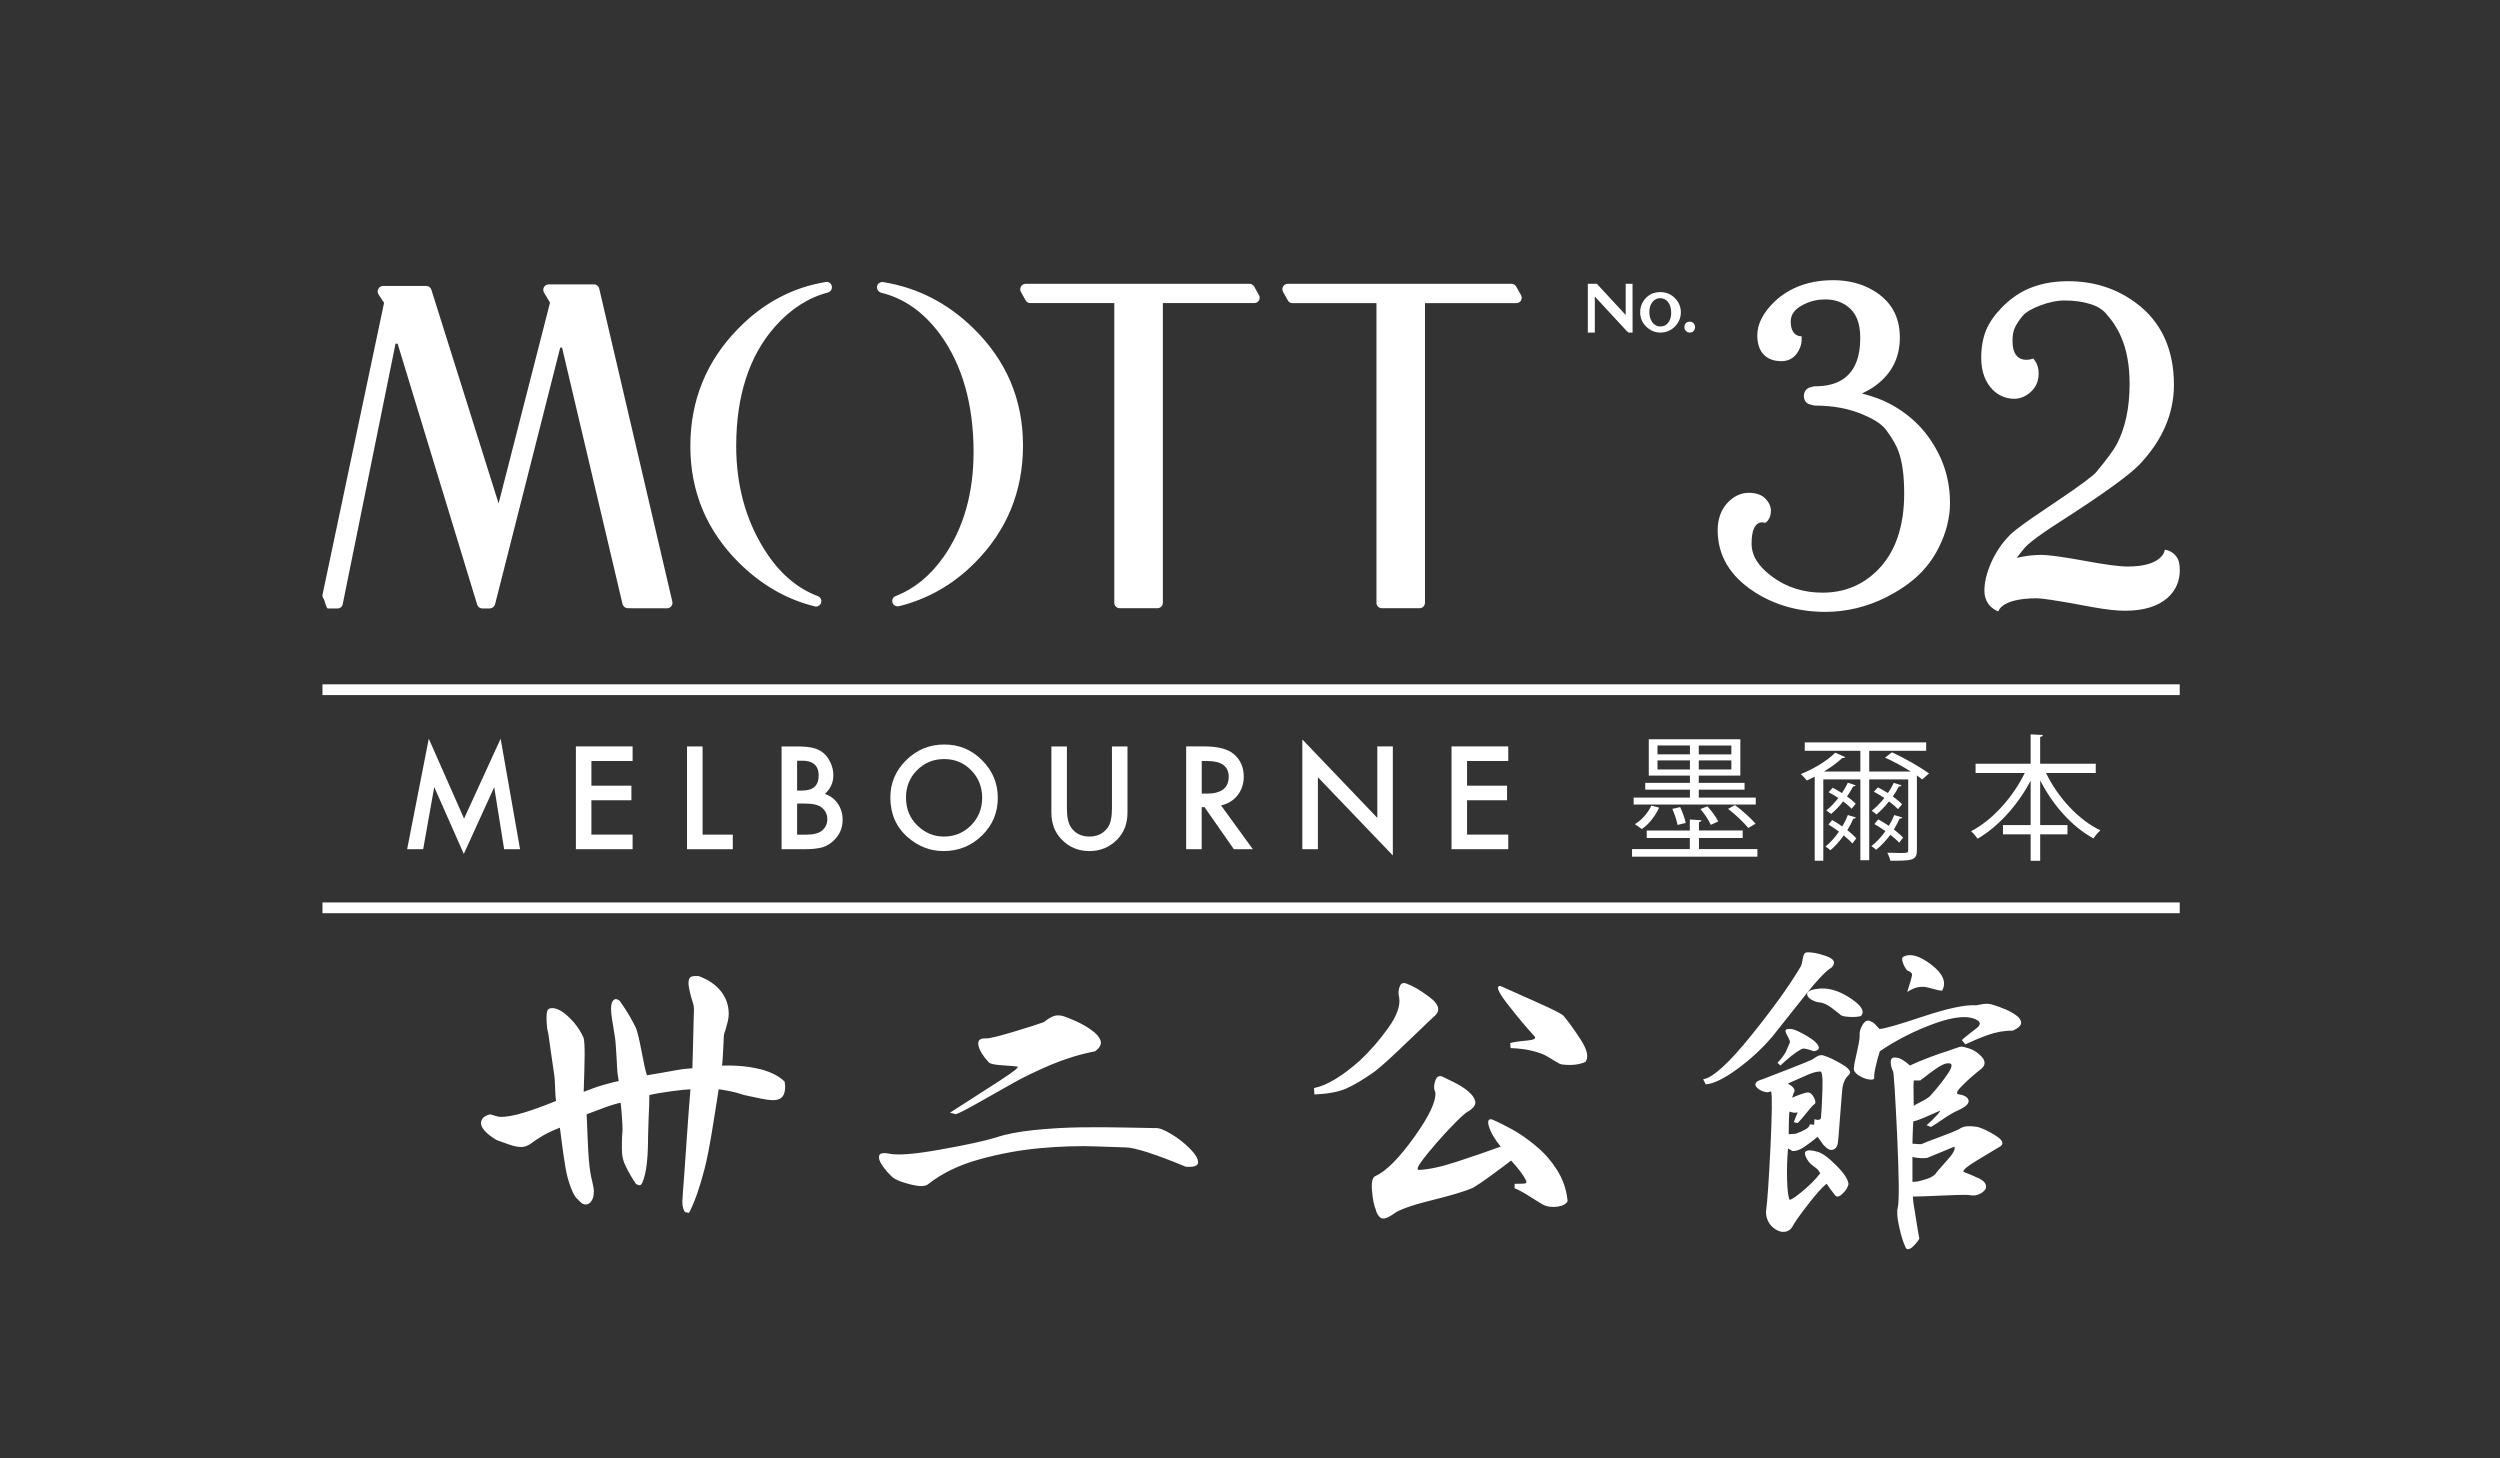 <?xml version="1.0" encoding="UTF-8"?>
<svg xmlns="http://www.w3.org/2000/svg" id="Layer_1" viewBox="0 0 960 560">
  <rect x="0" y="0" width="960" height="560" fill="#333333" stroke="none"/>
  <rect x="1.57" y="-.26" width="957.8" height="558.82" fill="none"></rect>
  <path d="M600.43,390.09c-.75-.77-4.12-2.49-10.08-5.15-5.96-2.67-10.66-4.77-14.08-6.28-2.02-.25-1.15,2.07,2.67,6.96,3.79,4.88,7.22,8.97,10.27,12.27.87.89-.13,1.45-3.04,1.71-2.92.25-5.01.56-6.27.94l.18,1.92c3.17.13,5.89.46,8.18,1.03,2.3.58,3.95,1.14,5.03,1.71,1.09.58,2.26,1.28,3.53,2.09,1.26.83,2.21,1.29,2.85,1.44,1.89.25,3.61.28,5.13.1,1.52-.18,2.85-.53,3.98-1.03,1.4-1.79.76-4.71-1.9-8.76-2.65-4.04-4.82-7.03-6.46-8.93ZM449.61,435.38c-2.67-1.59-4.64-2.32-5.91-2.19-.63,0-3.97-.07-9.98-.19-6.03-.14-12.13-.17-18.27-.11-6.13.08-12.26.43-18.36,1.05-6.07.63-10.95,1.59-14.63,2.86-4.07,1.26-11.19,2.83-21.41,4.64-10.2,1.85-16.96,2.34-20.26,1.44-1.77-.25-2.81,0-3.15.76-.29.76-.11,1.75.58,2.95.7,1.2,1.55,2.37,2.57,3.51,1.01,1.13,1.89,1.97,2.67,2.48,1.52.88,3.76,1.67,6.75,2.38,2.98.7,4.98.65,6-.1,5.46-4.31,12.1-7.54,19.96-9.69,7.87-2.17,15.64-3.59,23.29-4.28,7.68-.69,14.94-.93,21.79-.66,6.87.24,10.53.38,11.04.38,1.65,0,4.53.65,8.66,1.97,4.12,1.35,8.91,3.16,14.36,5.44,3.17.25,4.76-.32,4.76-1.71s-1.08-3.17-3.24-5.33c-2.17-2.16-4.56-4.03-7.22-5.61ZM528.54,231.47c0,1.16.96,2.09,2.08,2.09h14.5c1.13,0,2.07-.93,2.07-2.09v-115.07h35.1c.72,0,1.43-.37,1.77-.99.38-.67.38-1.43,0-2.1l-1.83-3.26c-.37-.63-1.04-1.06-1.8-1.06h-85.91c-.76,0-1.44.37-1.81,1.02-.37.68-.37,1.44-.01,2.07l1.83,3.27c.34.68,1.02,1.05,1.77,1.05h32.26v115.07ZM589.77,440.01c-3.16-2.61-6.17-4.7-9.02-6.28-2.86-1.59-5.49-2.89-7.9-3.89-1.4-.27-1.74.71-1.03,2.94.69,2.22,2.18,4.72,4.45,7.53-5.58,2.02-11.28,3.98-17.11,5.87-5.85,1.92-10.59,2.92-14.26,3.06-.9,0-.65-.98.74-2.95,1.41-1.96,3.37-4.39,5.91-7.33,2.52-2.91,5.04-5.6,7.5-8.08,2.49-2.47,4.16-3.91,5.04-4.28,1.93-1.26,2.7-2.55,2.38-3.79-.32-1.28-1.23-2.55-2.76-3.81-1.51-1.26-3.4-2.45-5.61-3.52-2.22-1.07-3.44-1.68-3.7-1.8-1.51-.89-2.6-.48-3.23,1.24-.63,1.7-.63,3.2,0,4.47.38,3.43-2.31,9.15-8.08,17.22-5.77,8.04-10.68,13.02-14.74,14.92-1.27.37-1.79,2.22-1.51,5.51.24,3.31.76,5.84,1.51,7.62.13.63.35,1.21.68,1.71.32.5.69.93,1.12,1.25.44.32,1.05.37,1.82.2.76-.2,1.7-.68,2.85-1.44,1.9-1.64,6.81-3.46,14.73-5.42,7.93-1.97,13.29-3.58,16.09-4.85,1.9-1.14,4.3-2.75,7.12-4.85,2.86-2.09,5.37-3.95,7.52-5.61,1.4,1.52,2.57,2.92,3.52,4.19.97,1.28,1.68,2.42,2.18,3.42.26.63.2,1.02-.18,1.14-.37.13-1.8.19-4.19.19v1.71c1.4.51,3.5,1.65,6.27,3.43,2.8,1.78,4.45,2.8,4.95,3.04,1.51.64,3.26.84,5.22.59,1.97-.27,3.27-.96,3.91-2.1-.39-4.3-1.72-8.28-4-11.88-2.28-3.62-5.01-6.75-8.19-9.33ZM540.89,399.67c6.09-5.88,9.59-9.22,10.48-9.98,1.76-2.03.93-4.3-2.49-6.84-3.41-2.55-6.21-4.21-8.36-4.97-1.53-.75-2.53-.44-3.04.95-.53,1.4-.57,2.79-.2,4.19.52,3.16-.89,7.08-4.18,11.69-3.3,4.62-6.96,8.84-11.02,12.65-3.32,2.93-6.41,5.27-9.34,7.03-2.91,1.77-5.63,2.93-8.17,3.42l.18,2.47c5.21-.23,9.25-1,12.17-2.27,2.93-1.28,6.53-3.43,10.86-6.46,2.65-2.03,7.03-6,13.1-11.9ZM384.17,414.82c-5.2,3.37-11.66,7.52-19.39,12.46l2.27.57c1.26-.37,4.4-2,9.42-4.85,5-2.85,9.38-5.33,13.11-7.41,3.75-2.1,8.38-4.31,13.89-6.68,5.52-2.32,11.18-4.07,17.02-5.21,1.91-1.4,2.6-2.79,2.1-4.19-.51-1.4-1.73-2.76-3.61-4.08-1.91-1.35-3.95-2.49-6.1-3.42-2.15-.95-3.68-1.56-4.57-1.82-1.38-.39-2.62-.39-3.7,0-1.08.38-2.32,1.14-3.71,2.28-2.01.75-5.88,1.99-11.59,3.7-5.7,1.72-9.26,2.58-10.66,2.58-2.29-.14-3.28.71-2.95,2.56.32,1.85,1.62,4,3.91,6.55.5.64,2.36,1.04,5.6,1.23,3.24.2,5.04.37,5.44.48.87.14-1.29,1.86-6.48,5.23ZM481.61,110.04c-.37-.63-1.09-1.06-1.84-1.06h-85.92c-.71,0-1.44.37-1.77,1.02-.4.68-.41,1.44-.07,2.07l1.84,3.27c.37.68,1.07,1.05,1.8,1.05h32.24v115.07c0,1.16.94,2.09,2.08,2.09h14.5c1.13,0,2.07-.93,2.07-2.09v-115.07h35.07c.76,0,1.46-.37,1.8-.99.41-.67.41-1.47,0-2.1l-1.8-3.26ZM673.55,227.22c7.91,5.13,17.15,7.74,27.39,7.74,8.06,0,15.97-1.91,23.46-5.65,4.8-2.49,8.87-5.21,12.1-8.27,3.26-3.05,5.97-6.72,8.08-10.97,2.79-5.61,4.22-11.3,4.22-16.94,0-6.09-1.18-11.81-3.55-17.18-2.4-5.27-5.57-9.85-9.41-13.58-3.83-3.68-8.28-6.64-13.19-8.76-2.16-.87-4.7-1.73-7.66-2.52,1.44-.71,2.7-1.34,3.75-2.01,7.17-4.64,10.8-11.16,10.8-19.4s-3.43-14.17-10.31-18.21c-4.39-2.59-9.57-3.88-15.25-3.88-9.07,0-16.55,2.71-22.3,7.98-4.53,4.31-6.88,8.72-6.88,13.17,0,6.39,3.31,9.95,9.34,9.95,2.38,0,4.39-1,5.81-2.89,1.25-1.73,1.88-3.56,1.88-5.51v-1.17s-4.19.47-4.19-5.7c0-2.76,1.69-4.95,5.24-6.62,2.5-1.23,5.16-1.83,7.91-1.83,3.33,0,6.09.82,8.42,2.5,3.44,2.41,5.13,6.39,5.13,12.19,0,7.75-2.19,12.98-6.68,15.98-2.73,1.8-6.31,2.7-10.67,2.7h-.33l-.31.04c-.35.13-.78.29-1.23.35-1.17.31-2.43,1.33-2.43,3.36,0,1.9,1.16,2.85,2.23,3.18.49.17,1.85.47,1.85.47h.23c7,0,13.31,1.2,18.81,3.64,4.3,1.81,7.24,3.86,8.75,6.11,2.29,3.14,3.84,5.89,4.55,8.09,1.42,3.92,2.1,9.27,2.1,15.96,0,12.72-3.44,22.62-10.2,29.39-5.81,5.78-12.75,8.65-21.21,8.65-7.26,0-13.75-2.06-19.23-6.1-5.35-3.93-7.96-8.1-7.96-12.78,0-10.22,5.25-7.89,5.25-7.89,0,0,2.18-1.25,2.18-4.69,0-1.56-.68-3.14-2.1-4.62-1.42-1.47-3.54-2.26-6.43-2.26-3.13,0-6,1.43-8.38,4.09-2.35,2.67-3.54,6.14-3.54,10.26,0,9.66,4.72,17.63,14,23.63ZM740.58,379.27c2.69.77,4.42,1.16,5.19,1.16,1.76-3.19.4-6.54-4.12-9.98-4.52-3.47-8.1-4.49-10.75-3.05-.56.22-.62.93-.24,2.12.39,1.23.96,2.28,1.73,3.16,1.34.44,1.93,1.05,1.82,1.82-.11.77-.72,2.9-1.82,6.43,2.75-1.88,5.48-2.43,8.18-1.66ZM682.57,408.15l1.14.99c1.11-1.11,2.47-2.28,4.04-3.56,1.59-1.25,2.84-2.11,3.71-2.56.46-.32,1.02-.44,1.76-.32.7.13,1.83.44,3.37.99,1.55-.34,2.11-.96,1.74-1.89-.4-.95-1.37-1.94-2.9-2.99-1.53-1.04-3.13-1.94-4.78-2.72-1.66-.77-2.88-1.1-3.64-.98-.76,0-1.2.16-1.32.48-.1.33-.04.72.17,1.16.22.46.51,1.02.9,1.75.38.7.58,1.28.58,1.72-.44,1.11-.95,2.26-1.49,3.47-.57,1.2-1.65,2.7-3.31,4.46ZM317.35,108.25c-.1,0-.21,0-.32.05-12.73,2.08-24.04,8.11-33.57,17.9-12.2,12.42-18.37,27.56-18.37,45.1s6.31,32.58,18.81,44.93c8.43,8.32,18.16,13.97,28.91,16.6.17.08.37.1.52.1.89,0,1.71-.59,1.95-1.46.35-1.05-.19-2.17-1.2-2.54-8.26-3.13-15-9.03-20.66-18.07-7.12-11.4-10.72-24.7-10.72-39.57,0-19.28,5.02-34.74,14.95-45.93,5.94-6.69,12.77-11.09,20.26-13.03,1.1-.31,1.71-1.4,1.51-2.46-.25-.99-1.07-1.64-2.06-1.64ZM338.35,112.39c8.97,2.22,16.35,7.49,22.66,16.01,8.49,11.65,12.84,26.89,12.84,45.21,0,15.79-3.87,29.33-11.48,40.18-5.21,7.38-11.23,12.28-18.45,15.12-.99.33-1.52,1.46-1.22,2.51.28.87,1.08,1.41,2.01,1.41.13,0,.32,0,.48-.04,11.02-2.73,20.79-8.28,29.07-16.61,12.34-12.35,18.57-27.47,18.57-45.1s-6.39-32.67-19.06-45.02c-9.85-9.66-21.46-15.61-34.6-17.73-.09,0-.22-.04-.34-.04-.96,0-1.83.65-2.03,1.61-.19,1.14.47,2.17,1.53,2.49ZM291.83,410.56c-4.11-1.05-8.95-1.53-14.59-1.36.37-1.64.62-10.92.73-11.63.11-.75.31-1.38.56-1.86.37-1.29.67-2.47.93-3.45.24-.96.37-1.95.37-2.94,0-3.28-1.02-6.19-3.04-8.73-2.02-2.53-4.86-4.46-8.53-5.78h-1.49c-.84,0-1.47.22-1.83.62-.37.4-.56,1.19-.56,2.32,0,.34.14,1.16.37,2.47.26,1.33.75,3.11,1.48,5.4.25.67.31,2.14.17,4.44-.1,2.3-.29,14.38-.52,20.14-2.47.17-4.98.49-7.53.99-2.59.49-5.89,1.05-9.92,1.71-1.37-3.77-2.82-15.32-4.41-18.54-1.59-3.19-3.32-6.11-5.16-8.74-.47-.83-.9-1.34-1.27-1.58-.38-.25-.74-.38-1.11-.38-.47,0-.9.28-1.27.87-.38.57-.56,1.59-.56,3.07,0,.99.13,2.25.38,3.8.23,1.58.6,3.8,1.09,6.77.49,2.79.83,12.84,1.01,13.99.19,1.14.33,2.14.46,2.97-.98.17-2.94.63-5.88,1.48-2.94.81-6.24,2.16-7.57,2.64l.22-7.14c0-1.82.5-11.93-.36-13.82-.86-1.88-2.01-3.73-3.48-5.52-1.73-1.97-3.29-3.4-4.69-4.32-1.41-.89-2.66-1.34-3.76-1.34-.87,0-1.46.25-1.76.74-.3.49-.44,1.48-.44,2.95,0,.67.01,1.51.09,2.58.05,1.07.26,2.33.63,3.8.5,3.13,1.71,12.48,2.2,15.34.49,2.89.26,7.43.74,10.23-4.77,1.96-8.93,3.47-12.5,4.53-3.53,1.08-6.41,1.61-8.62,1.61-.73,0-1.44-.13-2.13-.38-.67-.25-1.37-.45-2.1-.61-1.23.33-2.11.78-2.65,1.35-.55.59-.82,1.26-.82,2.1s.47,1.74,1.36,2.81c.92,1.07,2.42,2.26,4.51,3.56,2.2.83,4.04,1.48,5.51,1.97,1.47.51,2.88.75,4.22.75.62,0,1.23-.13,1.83-.37.61-.25,1.17-.54,1.66-.88,1.22-.96,2.76-1.98,4.6-3.07,1.82-1.07,4.04-2.09,6.6-3.08.86,6.58,1.88,15.31,3.03,19.4,1.16,4.09,2.34,6.72,3.57,7.87.62.67,1.17,1.19,1.67,1.61.49.4,1.04.6,1.65.6.86,0,1.59-.43,2.2-1.33.63-.92.91-2.1.91-3.58,0-.67-.06-1.28-.17-1.85-.11-.56-.31-1.44-.55-2.58-.51-1.81-.9-4.43-1.2-7.88-.31-3.44-.58-11.5-.84-17.42.87-.32,2.83-1.07,5.9-2.2,3.05-1.16,5.45-1.89,7.16-2.23.24,2.13.42,4.15.53,6.03.14,1.88.2,3.4.2,4.55-.26,1.96-.32,7.13-.2,8.7.14,1.53.46,2.91.95,4.06.35.8.89,1.93,1.64,3.31.74,1.41,1.66,2.91,2.77,4.56.72.33,1.21.48,1.46.48.63,0,1.28-1.3,1.93-3.94.67-2.62,1.07-6.23,1.19-10.81,0-1.15.1-7.05.27-10.9.19-3.87.29-6.85.29-8.99,1.95-.48,4.79-.98,8.52-1.47,3.74-.49,6.16-.74,7.26-.74-.96,11.31-1.74,24.03-2.29,31.33-.55,7.29-.83,11.27-.83,11.93,0,.96.13,1.84.38,2.58.26.74.49,1.19.72,1.34l1.47.25c2.09-3.94,4.07-9.56,5.96-16.84,1.91-7.3,3.71-19.77,5.43-30.59.37,0,1.61.2,3.76.62,2.14.4,4.13.95,5.99,1.58,2.31.52,4.45.95,6.42,1.37,1.94.4,3.54.6,4.76.6,1.95,0,3.28-.66,3.95-1.98.68-1.3.82-3.03.44-5.15-2.18-2.14-5.35-3.73-9.45-4.8ZM706.51,389.49c.43.56,1.6.89,3.53.99,1.92.11,3.45,0,4.55-.32,1.65-1.77.22-4.1-4.28-7.02-4.52-2.93-8.75-4.06-12.71-3.38-1.65.22-2.73.57-3.22,1.07-.5.49-.58,1.04-.26,1.64.34.61.93,1.13,1.74,1.56.83.45,1.62.72,2.41.83,1.62.12,3.29.78,4.94,2.06,1.65,1.26,2.75,2.11,3.31,2.55ZM188.06,233.63c.96,0,1.77-.65,2.04-1.57l25.02-98.57h.71l23.22,98.46c.25.93,1.07,1.61,2.05,1.61l15.06.03c.65,0,1.25-.32,1.63-.83.38-.46.56-1.11.38-1.75l-28.07-120.2c-.2-.92-1.07-1.61-2.03-1.61h-17.36c-.8,0-1.48.43-1.82,1.04-.37.66-.37,1.47.04,2.17l2.28,3.79-19.75,77.12-25.8-82.03c-.26-.89-1.08-1.48-1.99-1.48h-16.59c-.74,0-1.42.43-1.8,1.1-.4.65-.34,1.51.06,2.12l2.14,3.27-23.61,111.94c-.13.57.01,1.2.41,1.69.4.47.95,3.73,1.64,3.73h3.65c1.02,0,1.86-.67,2.04-1.68l20.27-100,.8-.02,30.56,100.23c.25.87,1.07,1.47,1.99,1.47h2.83ZM766.16,435.95c-2.8-1.7-5.1-2.79-6.85-3.22-1.42-.22-2.73-.31-3.88-.24-1.14.05-2.28.46-3.39,1.23-1.09.56-3.56,1.55-7.42,2.98-3.85,1.41-6.12,2.3-6.78,2.64h-1.14c-.46,0-1.22-.07-2.32-.17,0-.44.01-1.56.09-3.39.04-1.79.13-3.55.25-5.18,1.09-.22,2.52-.71,4.28-1.48,1.76-.78,3.51-1.54,5.27-2.32.56-.34.78-.35.66-.08-.1.29-.43.72-.98,1.33-.56.6-1.23,1.28-1.98,2.06-.8.77-1.51,1.43-2.14,1.98l1.64.66c1-.55,2.56-1.56,4.72-3.06,2.12-1.48,4.1-2.61,5.85-3.38,2.86-1.31,4.16-2.56,3.88-3.8-.28-1.2-1.57-1.96-3.88-2.3-1.09-.22-.53-1.43,1.74-3.62,2.24-2.22,4.65-4.3,7.18-6.27,1.55-1.44,1.48-3.01-.17-4.72-1.65-1.71-3.47-2.76-5.45-3.21-1.23-.44-2.12-.57-2.73-.42-.6.18-2.29.74-5.04,1.74-1.52.43-3.76,1.2-6.67,2.32-2.92,1.08-5.42,2.14-7.51,3.13-.77-.77-1.66-1.46-2.65-2.06-.98-.61-1.74-.93-2.3-.93-1.54-.32-2.34.15-2.38,1.4-.07,1.28.24,2.57.9,3.89.34,1.43.85,9.84,1.58,25.25.69,15.4.78,24.37.23,26.9-.44,1.54-.26,4.04.51,7.48.76,3.47,1.55,5.98,2.32,7.54.22.77.59,1.11,1.14,1.04.55-.04,1.11-.35,1.74-.89.58-.54,1.16-1.2,1.73-1.9.54-.71.81-1.19.81-1.41-.1-.23-.47-2.28-1.08-6.17-.59-3.91-1.01-6.47-1.22-7.68,0-.33-.04-.67-.09-.98-.07-.34-.08-.73-.08-1.16,1.75,0,5.73-.14,11.98-.42,6.19-.28,9.57-.31,10.13-.09,1.22.24,2.38.07,3.53-.49,1.16-.55,1.96-1.27,2.4-2.16.33-1.52-.55-2.79-2.62-3.79-2.09-.99-4.02-1.81-5.79-2.47-.89-.43.83-1.95,5.12-4.55,4.3-2.56,7.26-4.36,8.92-5.36,1.41-1.1.71-2.49-2.07-4.2ZM734.88,414.91h2.49c3.07-2.41,5.37-4.12,6.92-5.1,1.55-.99,2.75-1.49,3.62-1.49,1.98-.22,1.98,1.13,0,4.06-1.99,2.92-4.24,5.75-6.75,8.48-.68.67-1.83,1.41-3.48,2.22-1.65.83-2.59,1.36-2.8,1.56,0-.64-.02-2.22-.07-4.69-.05-2.47-.03-4.15.07-5.04ZM747.42,445.86c-2.64,2.92-4.06,4.6-4.29,5.03-.76.77-1.85,1.38-3.22,1.81-1.37.46-2.55.77-3.55.99l-1.98.17v-9.57c.99.22,2,.37,3.06.42,1.04.05,1.89.02,2.56-.07,1.66-.67,3.41-1.4,5.26-2.16,1.89-.77,3.59-1.47,5.15-2.14.66.77-.34,2.62-2.99,5.53ZM680.43,398.24c4.4-5.49,8.76-10.99,13.1-16.49,4.36-5.5,7.63-8.92,9.83-10.24,1.75-1.86.99-3.34-2.31-4.45-3.31-1.1-5.77-1.53-7.42-1.32-.67.1-1.11.85-1.33,2.22-.22,1.38-.44,2.35-.66,2.9-4.17,7.15-10.56,16.07-19.14,26.73-8.59,10.66-14.75,16.28-18.48,16.84l.98,1.96c2.98-.22,6.97-2.14,11.96-5.77,5.01-3.65,9.5-7.75,13.46-12.39ZM648.84,123.53c-1.23,0-2.02.82-2.02,2.03,0,.57.14,1.07.51,1.44.38.49.89.71,1.5.71.82,0,1.3-.32,1.53-.63.35-.38.54-.89.54-1.45,0-.59-.19-1.08-.54-1.46-.23-.31-.71-.65-1.52-.65ZM707,408.48c-2.88-1.65-4.95-2.64-6.28-2.97-.66-.33-1.31-.43-1.96-.26-.67.17-1.6.7-2.8,1.58-.89.43-3.85,1.65-8.92,3.64-5.06,1.97-8.47,3.28-10.23,3.96-1.55.43-2.43.96-2.65,1.56-.22.6,0,1.2.66,1.8.67.61,1.43,1.06,2.31,1.34.9.28,1.56.37,1.98.25l1.01-.31c.43,1.62.34,8.77-.25,21.34-.61,12.61-1.18,20.93-1.73,25.01,0,1.32.32,2.58.96,3.79.67,1.23,1.59,2.19,2.74,2.88,1.16.73,2.3,1.05,3.47.93,1.16-.11,2.12-.71,2.89-1.82.77-1.55,2.75-4.4,5.93-8.49,3.2-4.15,5.62-6.87,7.29-8.17.32.44.77,1.09,1.38,1.98.62.87,1.2,1.64,1.74,2.29.67,1.01,1.65.86,2.97-.4,1.32-1.26,2.1-2.51,2.31-3.7-.11-1.78-1.72-4.24-4.86-7.36-3.13-3.14-5.64-4.86-7.5-5.19-1.65-.44-2.8-.54-3.47-.32-.66.22-.95.6-.9,1.15.05.54.26,1.17.67,1.89.37.72.9,1.4,1.56,2.07,1.08.89,1.86,1.47,2.31,1.81.44.33.89.92,1.33,1.81-1.89,2.43-4.3,4.83-7.27,7.25-2.98,2.43-4.5,3.31-4.62,2.66-.43-1.33-.73-3.83-.83-7.51-.1-3.69,0-7.69.35-11.96.86.44,1.41.78,1.64.98,1.32.11,2.8-.37,4.45-1.48,1.65-1.1,3.41-2.43,5.3-3.96.22.32.56.83,1.07,1.48.49.67.84,1.16,1.05,1.49,1.44,1.65,2.67,2.32,3.73,1.98,1.05-.33,1.67-1.16,1.9-2.48.1-.53.41-4.13.9-10.71.5-6.61.8-10.23.91-10.9.22-1.1.52-2,.9-2.71.38-.73.98-1.48,1.75-2.23.76-.99-.29-2.31-3.15-3.97ZM699.81,418.7c-.16,5.09-.37,8.58-.57,10.58-.11.44-.41.67-.9.74-.51.04-1.02-.04-1.57-.26,0,.22-.03.61-.09,1.16-.05.56-.08.87-.08.99l-1.66-.16c0,.65-.52,1.31-1.56,1.89-1.05.62-2.34,1.19-3.88,1.74-.34,0-.75.02-1.25.07-.5.07-.96.1-1.4.1,0-.88.02-2.48.08-4.79.05-2.25.13-3.55.24-3.91.03.02.04.03.1.04.14.07.43.14.82.23.39.13.77.17,1.16.17s.73-.05,1.07-.17c-.34.8-.66,1.58-.99,2.41-.34.82-.49,1.29-.49,1.4l1.48.32c.98-.99,2.17-2.35,3.55-4.13,1.37-1.74,2.38-2.85,3.06-3.27.33-.46.22-1.22-.33-2.32-.56-1.11-1.22-1.77-1.98-2-.34-.11-1.05,0-2.17.35-1.08.32-2.52.87-4.27,1.65.11-.35.25-.77.42-1.32.16-.56.29-.83.4-.83.22-.55.11-1.11-.33-1.65-.44-.55-1.14-1.1-2.12-1.65,3.17-1.42,5.73-2.55,7.66-3.39,1.93-.83,3.5-1.23,4.71-1.23.76-.22,1.07,2.2.89,7.24ZM637.49,112.17c-2.14,0-3.98.72-5.46,2.26-1.46,1.51-2.2,3.35-2.2,5.5s.74,3.94,2.32,5.49c1.52,1.5,3.36,2.29,5.45,2.29s4.04-.79,5.54-2.29c1.51-1.55,2.31-3.37,2.31-5.49s-.8-4.01-2.37-5.54c-1.52-1.51-3.42-2.23-5.59-2.23ZM640.66,123.85c-.76,1.01-1.73,1.51-3.06,1.51s-2.41-.6-3.22-1.76c-.68-1.09-1.04-2.27-1.04-3.67,0-1.83.46-3.18,1.41-4.21.79-.82,1.67-1.22,2.73-1.22,1.26,0,2.26.47,3.07,1.49.77,1.05,1.19,2.48,1.19,4.19,0,1.47-.37,2.68-1.09,3.67ZM624.27,108.98v11.98l-11.08-11.98h-3.46v18.73h2.68v-13.85l12.23,13.22.76.63h1.51l-.02-18.73h-2.61ZM831.29,211.09s-.42,6.46-14.25,6.46c-3.2,0-8.82-.75-16.69-2.22-8.2-1.49-13.61-2.25-16.62-2.25s-6.12.41-9.3,1.14c.8-1.07,1.76-2.33,2.92-3.7,1.11-1.35,4.28-4.12,13.13-9.8,16.76-10.76,26.92-18.05,31.09-22.36,8.77-9.23,13.22-19.52,13.22-30.57,0-13.74-4.93-24.38-14.7-31.55-7.42-5.5-16.13-8.26-25.88-8.26-6.19,0-11.68,1.13-16.39,3.4-3.28,1.61-6.33,3.85-9.1,6.68-2.82,2.9-4.84,5.79-6.08,8.76-1.22,3.06-1.85,6.54-1.85,10.57,0,5.21,1.51,9.37,4.46,12.34,2.23,2.19,5.04,3.4,8.28,3.4,2.23,0,4.4-.92,6.33-2.67,1.98-1.8,2.98-4.21,2.98-7.09,0-1.91-.46-3.53-1.41-4.82l-.62-.87s-8.01,3.16-8.01-6.72c0-2.22.32-3.98.98-5.29.74-1.47,1.71-2.97,2.98-4.44.72-.91,2.49-2.28,6.54-3.88,3.37-1.28,6.52-1.96,9.48-1.96,3.55,0,6.73.4,9.54,1.26,2.61.72,4.7,1.93,6.15,3.48,2.62,2.88,4.66,6,6.06,9.3,2.14,4.91,3.24,10.93,3.24,17.91,0,9.27-1.68,17.1-4.98,23.32-1.11,2.13-3.8,5.77-7.94,10.75-1.04,1.14-4.67,4.13-16.22,11.87-13,8.62-16.07,11.3-17.19,12.55-2.88,2.98-5.15,6.42-6.85,10.26-1.69,3.86-2.58,7.48-2.58,10.72,0,6.37,5.38,7.96,5.38,7.96,0,0,.89-5.03,14.76-5.03,1.58,0,6.53.57,21.5,3.41,5.26.95,9.35,1.37,12.41,1.37,7.03,0,12.5-1.64,16.24-4.91,3.15-2.83,4.73-6.37,4.73-10.6,0-1.91-.22-3.7-1.16-5.09-1.75-2.6-4.55-2.83-4.55-2.83ZM774.23,389.91c-1.25-.92-2.69-1.73-4.28-2.38-1.6-.67-2.94-1.14-4.04-1.49-1.43-.55-2.86-.72-4.3-.5-1.44.24-2.36.39-2.79.5-3.97-.32-10.74,1.12-20.32,4.28-9.57,3.21-15.17,4.8-16.8,4.8-.67-.77-1.25-1.41-1.75-1.9-.49-.5-.95-.8-1.42-.91-1.18-.77-2.27-.42-3.2,1.07-.94,1.49-1.35,2.88-1.23,4.21.1.77-.24,2.83-.99,6.17-.78,3.37-1.17,5.38-1.17,6.04-.23.88.05,1.67.83,2.39.77.73,1.72,1.29,2.81,1.73,1.1.43,2.07.66,2.88.66.86,0,1.24-.23,1.24-.66-.1-.65.05-2.01.49-4.04.44-2.03,1-4.09,1.66-6.19,6.48-4.4,13.54-7.99,21.2-10.73,7.66-2.75,13.07-3.13,16.26-1.16.77.44,1.05.93.9,1.49-.16.55-.58,1.08-1.23,1.57-.66.49-1.62,1.22-2.88,2.22-1.27.99-2.18,1.75-2.74,2.31l1.33,1.64c2.75-1.3,5.66-2.52,8.73-3.62,3.08-1.1,6.27-1.66,9.57-1.66,2.09-.99,3.13-1.98,3.13-2.97s-.62-1.94-1.89-2.89Z" fill="#fff"></path>
  <path d="M156.34,326.1l8.31-42.43,13.55,30.67,14.04-30.67,7.46,42.43h-6.11l-3.81-23.83-11.68,25.64-11.35-25.67-4.25,23.85h-6.16Z" fill="#fff"></path>
  <path d="M242.92,292.22h-15.82v9.48h15.36v5.6h-15.36v13.19h15.82v5.6h-21.78v-39.47h21.78v5.6Z" fill="#fff"></path>
  <path d="M269.79,286.63v33.87h11.6v5.6h-17.57v-39.47h5.96Z" fill="#fff"></path>
  <path d="M300.13,326.1v-39.47h5.93c2.64,0,4.74.2,6.31.61,1.59.41,2.92,1.1,4.01,2.07,1.11,1.01,1.99,2.26,2.64,3.76.66,1.52.99,3.05.99,4.6,0,2.83-1.08,5.22-3.25,7.18,2.1.72,3.75,1.97,4.96,3.76,1.23,1.77,1.84,3.83,1.84,6.19,0,3.09-1.09,5.69-3.27,7.82-1.31,1.31-2.79,2.22-4.42,2.73-1.79.5-4.03.74-6.72.74h-9.03ZM306.09,303.58h1.86c2.22,0,3.84-.49,4.87-1.47,1.03-.98,1.55-2.42,1.55-4.33s-.53-3.27-1.58-4.23c-1.06-.96-2.59-1.44-4.61-1.44h-2.09v11.48ZM306.09,320.5h3.68c2.69,0,4.67-.53,5.93-1.59,1.33-1.14,1.99-2.59,1.99-4.34s-.64-3.14-1.92-4.3c-1.25-1.14-3.47-1.71-6.67-1.71h-3.01v11.94Z" fill="#fff"></path>
  <path d="M341.9,306.18c0-5.55,2.04-10.33,6.11-14.31,4.06-3.99,8.93-5.98,14.62-5.98s10.45,2.01,14.47,6.03c4.04,4.02,6.06,8.85,6.06,14.49s-2.03,10.49-6.09,14.44c-4.07,3.97-8.99,5.96-14.75,5.96-5.09,0-9.67-1.76-13.73-5.29-4.47-3.9-6.7-9.02-6.7-15.34ZM347.91,306.26c0,4.36,1.46,7.95,4.39,10.76,2.92,2.82,6.28,4.22,10.1,4.22,4.14,0,7.63-1.43,10.48-4.3,2.85-2.89,4.27-6.42,4.27-10.58s-1.41-7.73-4.22-10.59c-2.8-2.86-6.25-4.29-10.38-4.29s-7.58,1.43-10.41,4.29c-2.83,2.83-4.24,6.33-4.24,10.48Z" fill="#fff"></path>
  <path d="M409.69,286.63v23.77c0,3.39.55,5.87,1.66,7.44,1.65,2.26,3.98,3.4,6.98,3.4s5.35-1.13,7-3.4c1.11-1.52,1.66-4,1.66-7.44v-23.77h5.96v25.41c0,4.16-1.29,7.58-3.88,10.27-2.92,3-6.49,4.5-10.74,4.5s-7.81-1.5-10.71-4.5c-2.59-2.69-3.89-6.12-3.89-10.27v-25.41h5.96Z" fill="#fff"></path>
  <path d="M468.87,309.27l12.22,16.82h-7.29l-11.28-16.16h-1.07v16.16h-5.96v-39.47h6.98c5.22,0,8.98.98,11.3,2.94,2.56,2.18,3.83,5.06,3.83,8.64,0,2.79-.8,5.19-2.4,7.21-1.6,2.01-3.71,3.3-6.34,3.86ZM461.46,304.75h1.89c5.64,0,8.47-2.16,8.47-6.46,0-4.04-2.74-6.06-8.23-6.06h-2.12v12.53Z" fill="#fff"></path>
  <path d="M500.1,326.1v-42.15l28.79,30.11v-27.43h5.96v41.87l-28.78-30.04v27.64h-5.96Z" fill="#fff"></path>
  <path d="M579.17,292.22h-15.82v9.48h15.36v5.6h-15.36v13.19h15.82v5.6h-21.78v-39.47h21.78v5.6Z" fill="#fff"></path>
  <path d="M652.39,326.04h22.45v2.93h-48.14v-2.93h22.19v-4.24h-16.54v-2.88h16.54v-4.24l4.5.31c-.05.32-.31.58-.99.68v3.24h16.8v2.88h-16.8v4.24ZM674.21,306.27v2.67h-46.89v-2.67h21.61v-3.04h-17.16v-2.62h17.16v-2.77h-15.8v-13.97h35.16v13.97h-15.96v2.77h17.58v2.62h-17.58v3.04h21.87ZM637.11,310.14c-1.47,3.09-3.82,6.33-6.65,8.21l-2.67-1.88c2.62-1.52,4.97-4.24,6.33-7.12l2.98.78ZM636.48,286.27v3.4h12.45v-3.4h-12.45ZM636.48,295.48h12.45v-3.5h-12.45v3.5ZM645.17,309.93c.94,1.89,1.83,4.45,2.14,6.07l-3.14.78c-.26-1.67-1.16-4.24-1.99-6.17l2.98-.68ZM664.84,289.68v-3.4h-12.51v3.4h12.51ZM664.84,295.48v-3.5h-12.51v3.5h12.51ZM655.63,309.62c1.68,1.78,3.35,4.18,4.19,5.81l-2.88,1.31c-.73-1.73-2.41-4.24-3.98-6.07l2.67-1.04ZM671.33,317.93c-1.57-1.98-4.92-5.18-7.75-7.32l2.67-1.47c2.77,2.09,6.17,5.13,7.9,7.17l-2.82,1.62Z" fill="#fff"></path>
  <path d="M726.52,288.89c4.92,2.25,10.99,5.76,14.23,8.11l-2.62,2.3c-.58-.47-1.26-.94-2.04-1.52v28.62c0,4.03-1.73,4.13-10.2,4.13-.16-.89-.68-2.19-1.15-3.09,1.88.05,3.66.11,4.92.11,2.72,0,3.09,0,3.09-1.1v-27.16h-14.97v31.03h-3.4v-31.03h-14.23v31.24h-3.3v-32.29c-1.04.53-2.04,1.05-3.03,1.47-.52-.68-1.62-1.89-2.3-2.46,4.55-1.83,9.99-4.92,13.19-8.21l3.87,1.68c-.16.26-.58.41-1.15.37-1.89,1.78-4.4,3.56-7.02,5.18h13.97v-7.95h-21.35v-3.25h46.62v3.25h-21.87v7.95h15.96c-3.03-1.94-6.7-3.92-9.89-5.34l2.67-2.04ZM703.55,314.9c1.26.68,2.62,1.57,3.88,2.46.84-1.41,1.57-2.88,2.14-4.39l3.09.94c-.1.31-.47.47-.99.47-.63,1.46-1.41,2.98-2.3,4.39,1.41,1.1,2.62,2.2,3.45,3.14l-1.52,1.99c-.78-.94-1.99-1.99-3.3-3.09-1.57,2.2-3.35,4.19-5.13,5.7-.42-.42-1.31-1.1-1.89-1.47,1.83-1.41,3.61-3.4,5.18-5.7-1.31-.99-2.72-1.94-4.03-2.72l1.41-1.73ZM712.55,301.56c-.11.26-.47.47-.94.41-.68,1.31-1.47,2.56-2.35,3.88,1.36.94,2.56,1.94,3.35,2.77l-1.58,1.94c-.78-.84-1.94-1.83-3.24-2.83-1.47,1.89-3.09,3.56-4.65,4.82-.47-.37-1.31-.99-1.83-1.36,1.57-1.2,3.14-2.88,4.61-4.76-1.2-.84-2.52-1.57-3.72-2.2l1.52-1.73c1.15.58,2.4,1.25,3.61,2.04.84-1.31,1.62-2.61,2.25-3.97l2.98.99ZM730.5,313.91c-.11.26-.47.47-1.05.42-.63,1.41-1.36,2.82-2.2,4.19,1.41,1.1,2.67,2.19,3.56,3.09l-1.52,1.99c-.84-.94-2.04-1.99-3.4-3.04-1.67,2.25-3.56,4.24-5.44,5.76-.42-.42-1.26-1.05-1.83-1.41,1.88-1.46,3.77-3.45,5.39-5.76-1.41-.99-2.88-1.94-4.24-2.72l1.47-1.78c1.31.68,2.72,1.57,4.08,2.46.78-1.31,1.52-2.72,2.09-4.13l3.09.94ZM730.18,301.56c-.16.37-.52.47-.99.41-.68,1.31-1.46,2.56-2.35,3.88,1.41.99,2.72,2.09,3.56,2.98l-1.57,1.88c-.84-.89-2.04-1.94-3.45-2.98-1.52,1.94-3.19,3.67-4.82,5.03-.42-.42-1.25-1.05-1.83-1.41,1.62-1.26,3.3-2.98,4.87-4.92-1.36-.89-2.72-1.73-4.03-2.41l1.52-1.67c1.26.62,2.56,1.36,3.88,2.19.84-1.25,1.62-2.61,2.25-3.92l2.98.95Z" fill="#fff"></path>
  <path d="M804.78,296.84h-19.1c4.5,9.32,12.35,17.95,20.88,22.03-.89.73-2.04,2.09-2.67,3.09-8.21-4.45-15.64-12.82-20.46-22.29v17.16h10.47v3.56h-10.47v10.15h-3.66v-10.15h-10.62v-3.56h10.62v-17.06c-4.97,9.47-12.46,17.69-20.36,22.29-.63-.89-1.73-2.19-2.51-2.88,8.21-4.24,16.06-13.03,20.61-22.35h-18.89v-3.55h21.14v-11.3l4.71.26c-.05.37-.32.62-1.05.73v10.31h21.35v3.55Z" fill="#fff"></path>
  <rect x="123.83" y="262.78" width="713.18" height="4.13" fill="#fff"></rect>
  <rect x="123.83" y="346.54" width="713.18" height="4.13" fill="#fff"></rect>
</svg>
